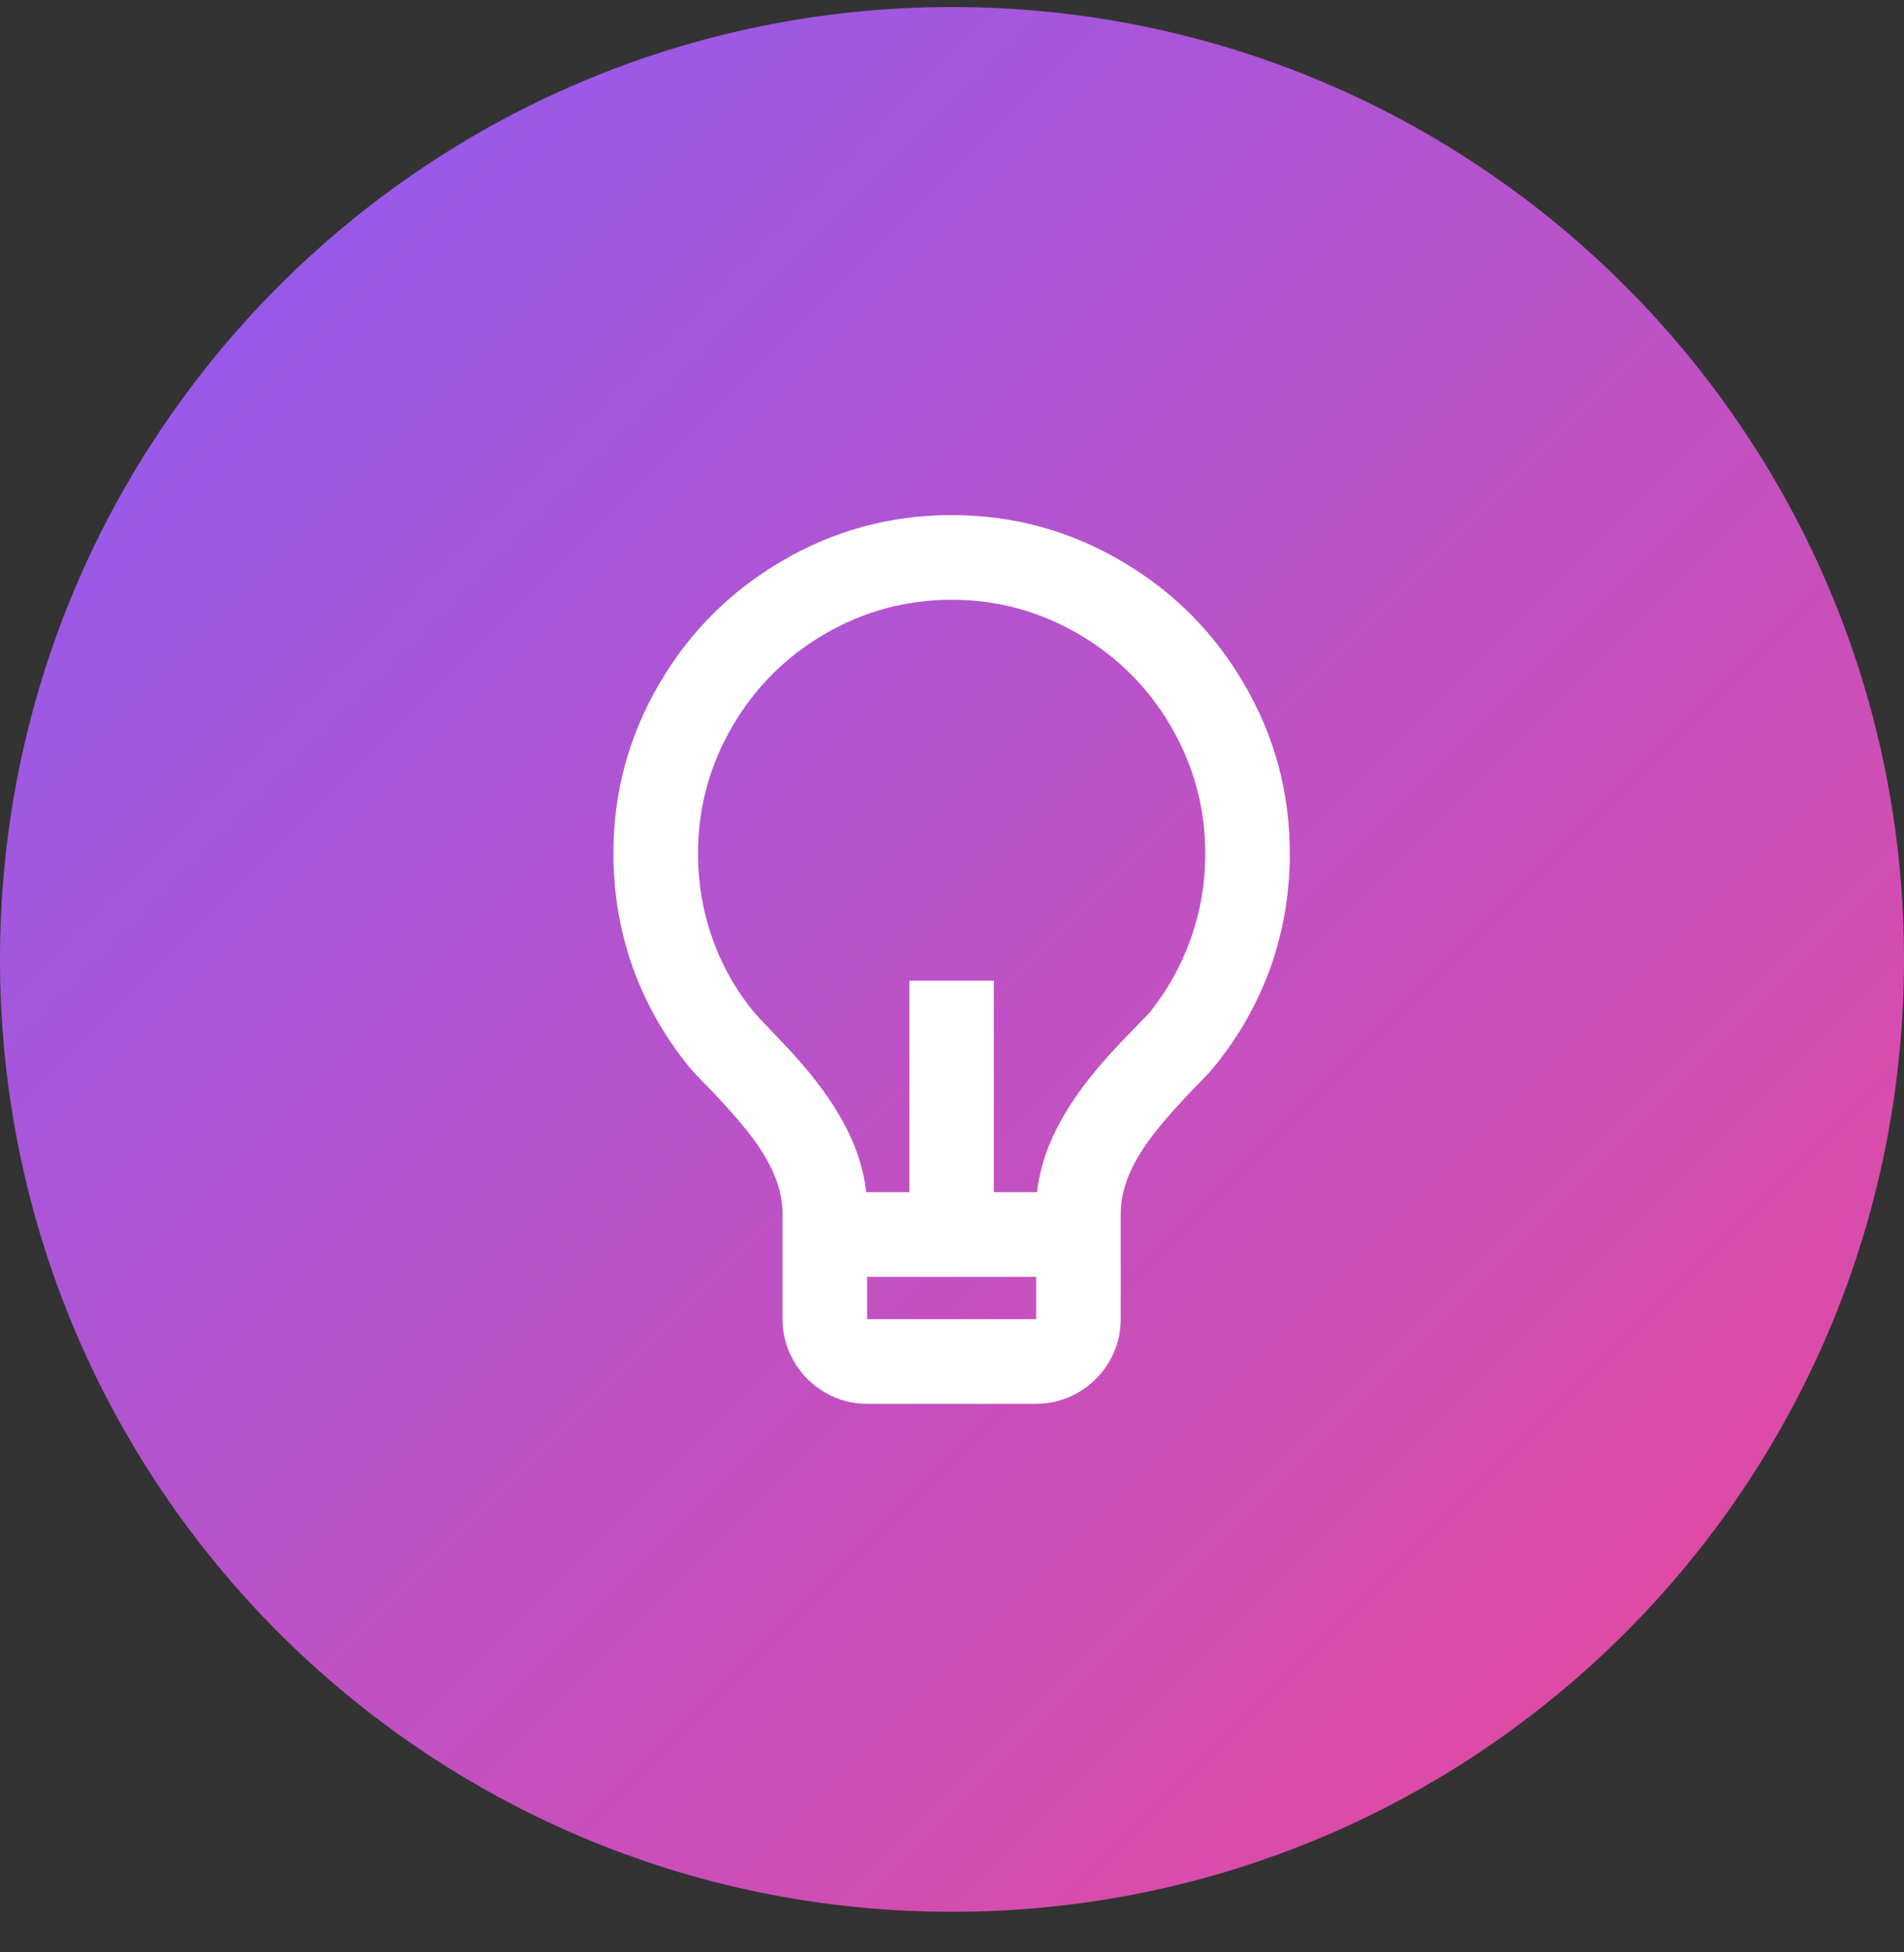 <svg xmlns="http://www.w3.org/2000/svg" width="40" height="41" viewBox="0 0 40 41" fill="none"><rect x="0" y="0" width="40" height="41" fill="#333333" stroke="none"/><path d="M0 20.148C0 9.103 8.954 0.148 20 0.148C31.046 0.148 40 9.103 40 20.148C40 31.194 31.046 40.148 20 40.148C8.954 40.148 0 31.194 0 20.148Z" fill="url(#paint0_linear_1_348)"></path><path d="M18.198 25.036H19.104V20.593H20.88V25.036H21.786C21.845 24.527 22.011 24.029 22.284 23.543C22.52 23.105 22.87 22.631 23.332 22.121L23.58 21.855C23.924 21.499 24.113 21.304 24.149 21.268C24.528 20.794 24.818 20.273 25.019 19.704C25.22 19.135 25.321 18.543 25.321 17.927C25.321 16.967 25.078 16.072 24.593 15.243C24.119 14.437 23.48 13.797 22.674 13.323C21.845 12.838 20.951 12.595 19.992 12.595C19.033 12.595 18.139 12.838 17.31 13.323C16.505 13.797 15.865 14.437 15.392 15.243C14.906 16.072 14.664 16.967 14.664 17.927C14.664 18.543 14.764 19.135 14.965 19.704C15.167 20.273 15.457 20.788 15.836 21.25C15.871 21.298 16.061 21.499 16.404 21.855L16.653 22.121C17.115 22.631 17.464 23.105 17.701 23.543C17.973 24.029 18.139 24.527 18.198 25.036ZM18.216 26.814V27.702H21.768V26.814H18.216ZM14.45 22.37C13.953 21.754 13.568 21.073 13.296 20.326C13.023 19.556 12.887 18.756 12.887 17.927C12.887 16.635 13.213 15.438 13.864 14.336C14.492 13.27 15.338 12.423 16.404 11.795C17.506 11.143 18.701 10.817 19.992 10.817C21.283 10.817 22.479 11.143 23.58 11.795C24.646 12.423 25.493 13.27 26.12 14.336C26.772 15.438 27.097 16.635 27.097 17.927C27.097 18.756 26.961 19.556 26.689 20.326C26.416 21.073 26.032 21.754 25.534 22.37C25.451 22.477 25.285 22.654 25.037 22.903C24.575 23.389 24.249 23.774 24.06 24.059C23.716 24.556 23.545 25.03 23.545 25.48V27.702C23.545 28.022 23.465 28.318 23.305 28.591C23.145 28.863 22.929 29.08 22.657 29.24C22.384 29.399 22.088 29.48 21.768 29.48H18.216C17.896 29.48 17.6 29.399 17.328 29.24C17.055 29.08 16.839 28.863 16.68 28.591C16.52 28.318 16.44 28.022 16.44 27.702V25.48C16.44 25.03 16.268 24.556 15.925 24.059C15.735 23.774 15.409 23.389 14.948 22.903C14.699 22.654 14.533 22.477 14.45 22.37Z" fill="white"></path><defs><linearGradient id="paint0_linear_1_348" x1="0" y1="0.148" x2="40" y2="40.148" gradientUnits="userSpaceOnUse"><stop stop-color="#8B5CF6"></stop><stop offset="1" stop-color="#EC4899"></stop></linearGradient></defs></svg>